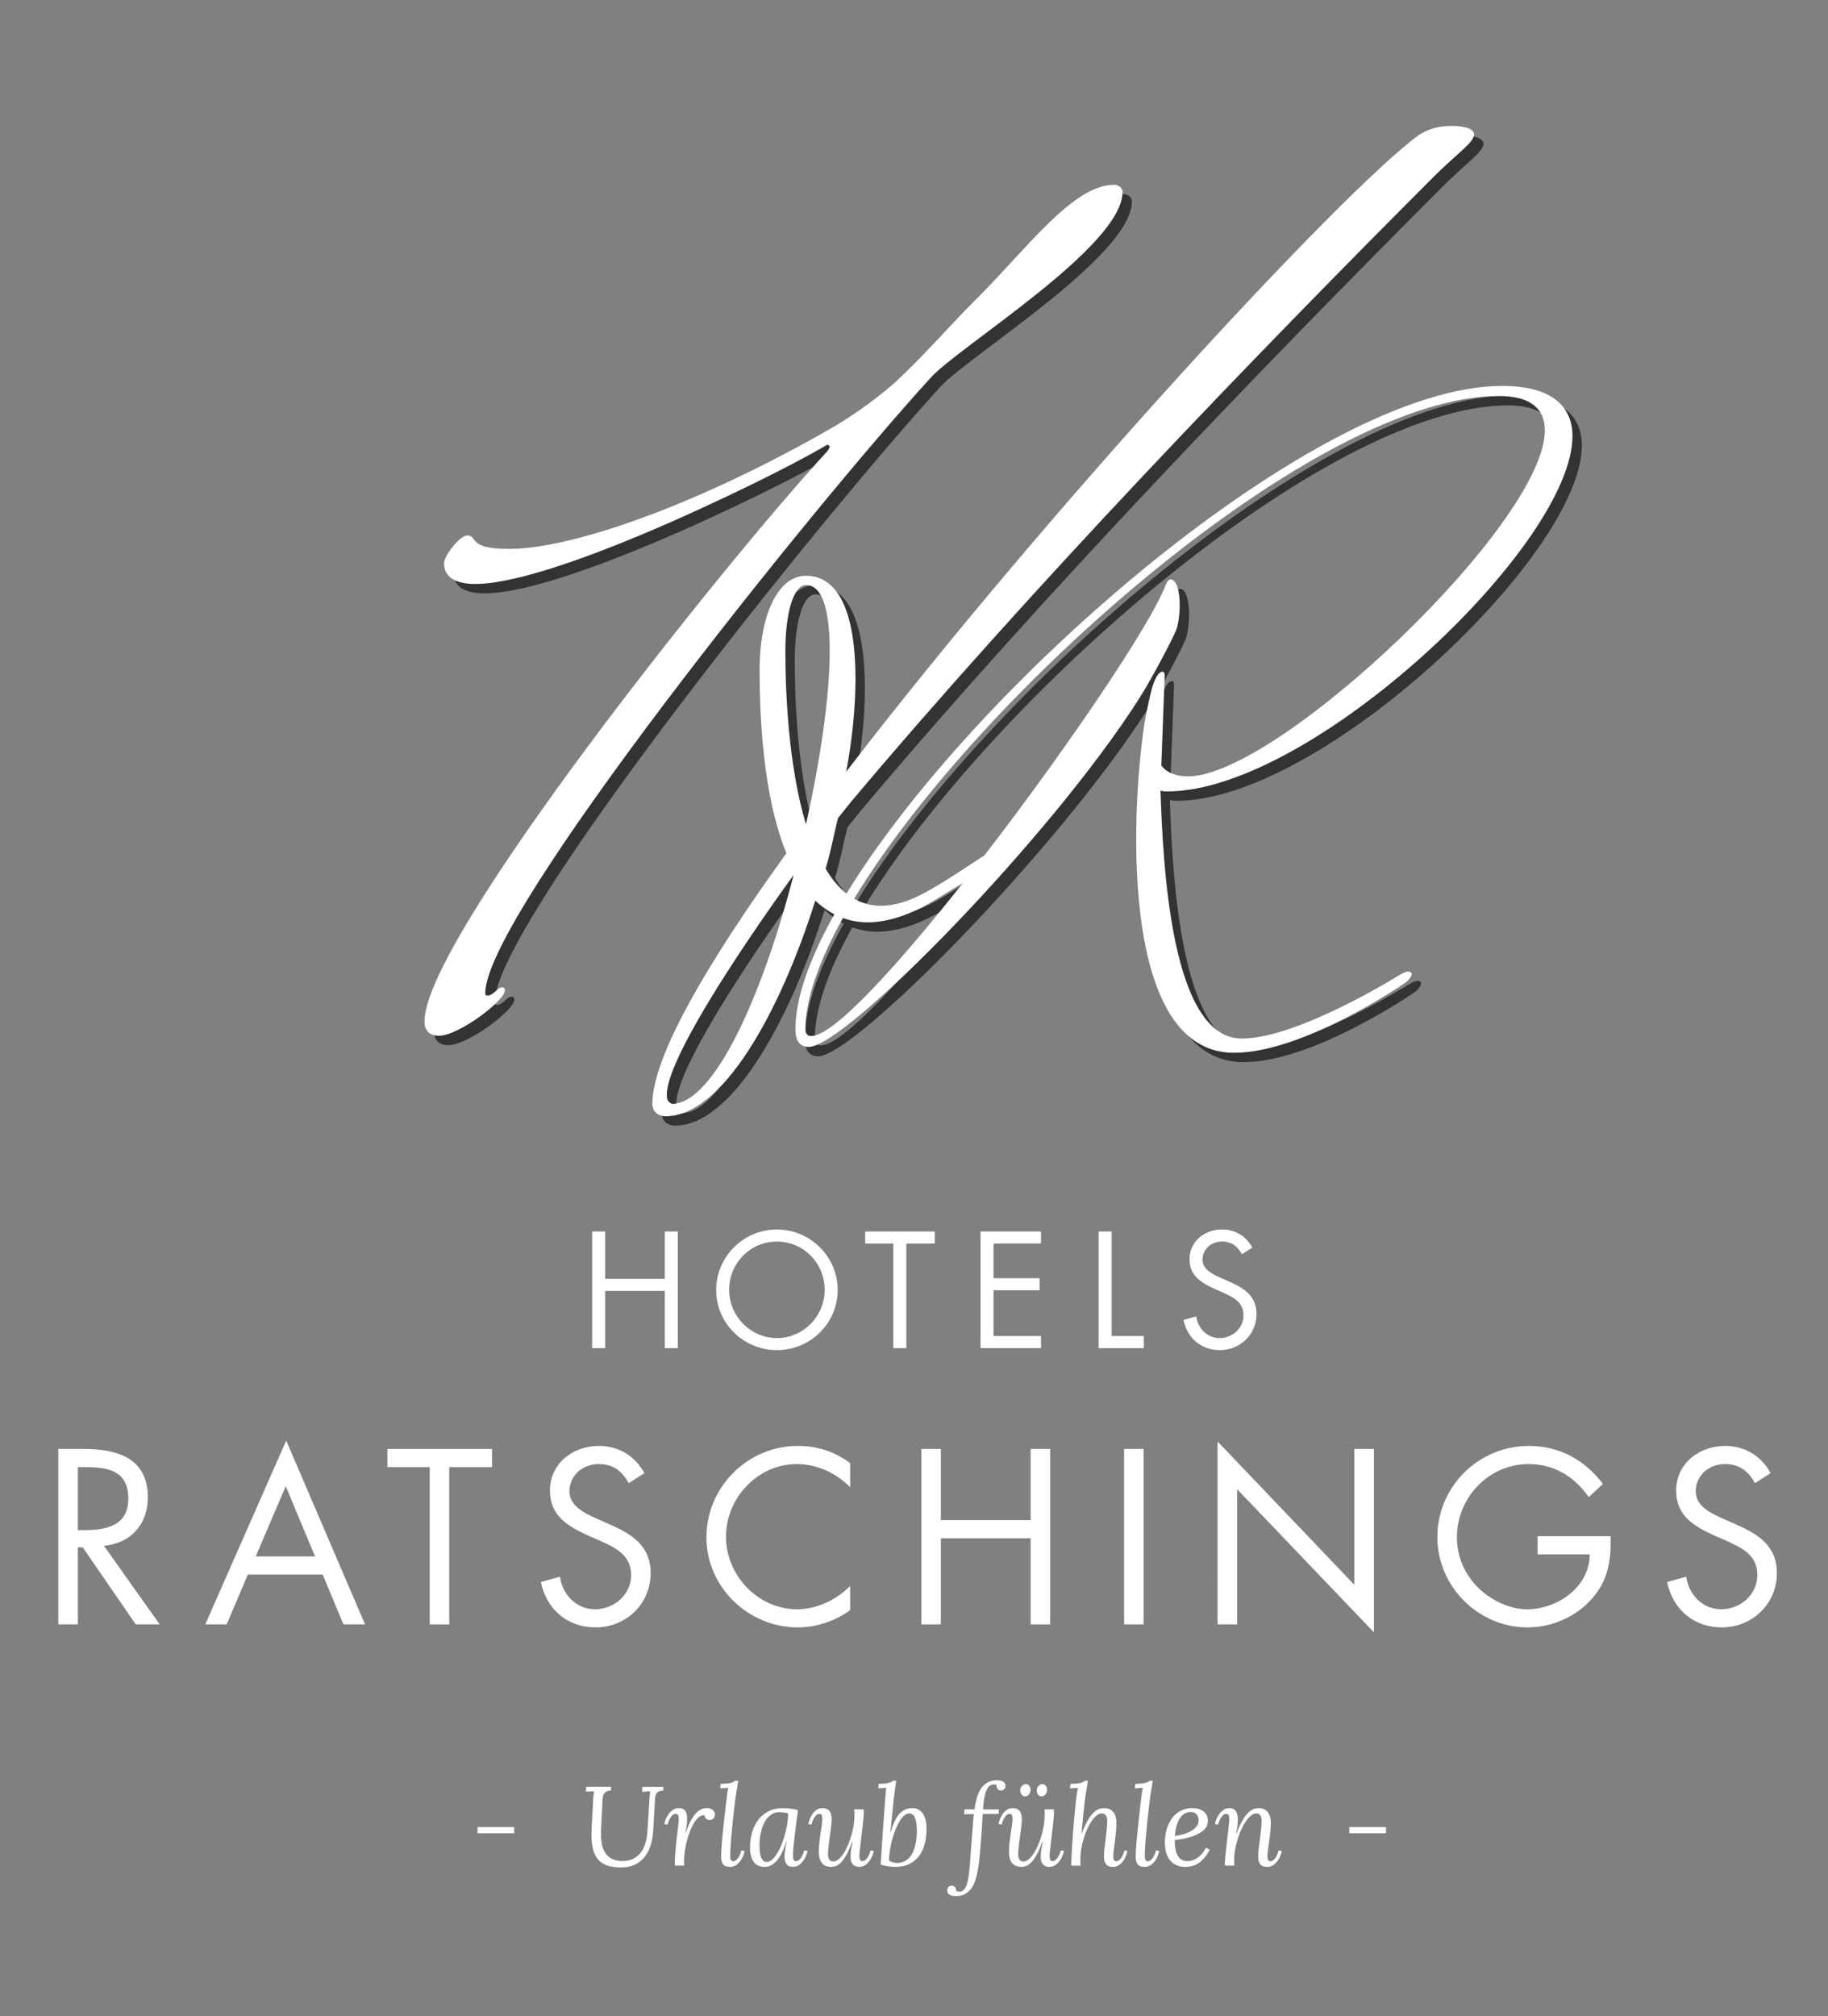 <?xml version="1.0" encoding="utf-8"?>
<!-- Generator: Adobe Illustrator 15.0.0, SVG Export Plug-In . SVG Version: 6.00 Build 0)  -->
<!DOCTYPE svg PUBLIC "-//W3C//DTD SVG 1.1//EN" "http://www.w3.org/Graphics/SVG/1.1/DTD/svg11.dtd">
<svg version="1.1" id="Ebene_1" xmlns="http://www.w3.org/2000/svg" xmlns:xlink="http://www.w3.org/1999/xlink" x="0px" y="0px"
	 width="195px" height="215px" viewBox="0 0 195 215" enable-background="new 0 0 195 215" xml:space="preserve">
<rect x="0" y="0" width="195" height="215" fill="#808080" stroke="none"/>
<g>
	<path d="M70.919,136.361v-5.046h1.385v12.437h-1.385v-6.104h-6.366v6.104h-1.385v-12.437h1.385v5.046H70.919z" fill="#ffffff"/>
	<path d="M89.358,137.551c0,3.578-2.936,6.414-6.481,6.414c-3.547,0-6.482-2.836-6.482-6.414c0-3.562,2.935-6.45,6.482-6.45
		C86.422,131.101,89.358,133.988,89.358,137.551z M77.78,137.534c0,2.803,2.277,5.146,5.097,5.146s5.096-2.343,5.096-5.146
		c0-2.821-2.243-5.146-5.096-5.146C80.023,132.388,77.78,134.713,77.78,137.534z" fill="#ffffff"/>
	<path d="M96.681,143.752h-1.386v-11.149h-3.001v-1.287h7.421v1.287h-3.034V143.752z" fill="#ffffff"/>
	<path d="M104.597,131.315h6.449v1.287h-5.063v3.693h4.914v1.288h-4.914v4.881h5.063v1.287h-6.449V131.315z" fill="#ffffff"/>
	<path d="M118.583,142.465h3.43v1.287h-4.816v-12.437h1.387V142.465z" fill="#ffffff"/>
	<path d="M132.485,133.74c-0.494-0.857-1.088-1.353-2.144-1.353c-1.104,0-2.062,0.793-2.062,1.931c0,1.07,1.105,1.565,1.947,1.945
		l0.824,0.362c1.616,0.71,2.985,1.518,2.985,3.498c0,2.176-1.748,3.841-3.909,3.841c-1.995,0-3.479-1.285-3.875-3.216l1.353-0.38
		c0.181,1.271,1.153,2.311,2.49,2.311c1.335,0,2.556-1.022,2.556-2.426c0-1.45-1.138-1.945-2.293-2.473l-0.759-0.33
		c-1.45-0.66-2.703-1.402-2.703-3.183c0-1.931,1.632-3.168,3.479-3.168c1.385,0,2.557,0.71,3.215,1.931L132.485,133.74z" fill="#ffffff"/>
</g>
<g>
	<path fill="#ffffff" d="M69.678,195.2c-0.031,0.523-0.115,1.021-0.252,1.494c-0.137,0.472-0.34,0.889-0.611,1.249
		c-0.271,0.362-0.618,0.65-1.039,0.861c-0.422,0.213-0.931,0.32-1.528,0.32c-0.585,0-1.079-0.068-1.481-0.207
		c-0.402-0.14-0.727-0.354-0.975-0.645c-0.248-0.292-0.427-0.66-0.536-1.105c-0.109-0.444-0.164-0.977-0.164-1.592
		c0-0.31,0.061-1.507,0.182-3.592c0.003-0.105,0.008-0.199,0.014-0.284c0.006-0.084,0.013-0.165,0.021-0.239
		c0.008-0.077,0.017-0.152,0.026-0.225c0.01-0.071,0.021-0.146,0.032-0.225l-0.86,0.034l0.023-0.509h2.664l-0.023,0.392
		c-0.204,0-0.363,0.035-0.48,0.104c-0.117,0.067-0.205,0.152-0.264,0.248c-0.059,0.098-0.097,0.201-0.114,0.311
		s-0.028,0.205-0.032,0.288c-0.117,2.218-0.176,3.423-0.176,3.614c0,0.39,0.032,0.764,0.094,1.119
		c0.062,0.354,0.179,0.669,0.351,0.939c0.171,0.272,0.408,0.487,0.708,0.648c0.3,0.159,0.69,0.24,1.17,0.24
		c0.425,0,0.797-0.079,1.115-0.234c0.319-0.157,0.585-0.374,0.8-0.654c0.214-0.278,0.38-0.613,0.498-1.003
		c0.117-0.392,0.191-0.821,0.222-1.289l0.216-3.381c0.008-0.165,0.019-0.318,0.032-0.467c0.014-0.146,0.03-0.279,0.05-0.4
		l-0.86,0.052l0.023-0.526h2.242l-0.012,0.392c-0.229,0.008-0.404,0.05-0.523,0.123c-0.119,0.075-0.206,0.179-0.261,0.309
		c-0.055,0.131-0.087,0.284-0.096,0.463c-0.01,0.177-0.021,0.372-0.032,0.583L69.678,195.2z"/>
	<path fill="#ffffff" d="M75.157,193.575c-0.023-0.008-0.046-0.012-0.068-0.012c-0.021,0-0.042,0-0.061,0
		c-0.18,0-0.354,0.076-0.524,0.231c-0.17,0.154-0.332,0.359-0.486,0.614c-0.154,0.255-0.295,0.551-0.424,0.885
		c-0.129,0.334-0.24,0.679-0.331,1.04c-0.092,0.358-0.164,0.718-0.216,1.078c-0.053,0.362-0.079,0.696-0.079,1.005
		c0,0.058,0,0.109,0,0.152c0,0.042,0.001,0.082,0.003,0.12c0.001,0.037,0.004,0.073,0.009,0.109
		c0.004,0.039,0.008,0.083,0.012,0.133h-0.996c-0.007-0.086-0.011-0.144-0.011-0.175c0-0.105,0.001-0.223,0.003-0.349
		c0.002-0.127,0.008-0.286,0.02-0.477c0.012-0.191,0.03-0.428,0.056-0.71c0.025-0.283,0.062-0.635,0.108-1.057
		c0.035-0.311,0.064-0.574,0.088-0.789s0.044-0.393,0.061-0.537c0.018-0.146,0.032-0.261,0.044-0.349
		c0.011-0.089,0.021-0.161,0.026-0.221c0.006-0.062,0.01-0.115,0.011-0.161c0.002-0.048,0.003-0.102,0.003-0.165
		c0-0.069-0.004-0.137-0.012-0.198c-0.008-0.062-0.023-0.118-0.047-0.17c-0.023-0.05-0.056-0.091-0.099-0.119
		c-0.043-0.029-0.1-0.044-0.17-0.044c-0.066,0-0.138,0.021-0.214,0.061c-0.076,0.041-0.154,0.105-0.234,0.198
		c-0.08,0.092-0.157,0.211-0.231,0.358c-0.074,0.147-0.14,0.326-0.199,0.535l-0.334-0.07c0.027-0.141,0.08-0.308,0.155-0.499
		c0.077-0.194,0.179-0.38,0.307-0.557c0.129-0.179,0.284-0.328,0.466-0.451c0.182-0.122,0.391-0.184,0.629-0.184
		c0.164,0,0.302,0.026,0.416,0.08c0.113,0.056,0.204,0.133,0.272,0.234s0.117,0.225,0.146,0.37c0.029,0.145,0.044,0.304,0.044,0.479
		c0,0.208-0.016,0.432-0.047,0.676c-0.031,0.243-0.074,0.503-0.128,0.777h0.035c0.175-0.521,0.354-0.948,0.539-1.286
		c0.183-0.338,0.369-0.606,0.559-0.802c0.189-0.197,0.381-0.336,0.577-0.412c0.195-0.079,0.39-0.117,0.585-0.117
		c0.121,0,0.232,0.015,0.334,0.05c0.101,0.032,0.19,0.078,0.266,0.14c0.076,0.06,0.136,0.135,0.179,0.219
		c0.042,0.087,0.064,0.183,0.064,0.288c0,0.069-0.013,0.14-0.038,0.211c-0.025,0.069-0.062,0.131-0.108,0.185
		c-0.047,0.052-0.104,0.096-0.173,0.128c-0.068,0.033-0.146,0.05-0.231,0.05c-0.148,0-0.273-0.042-0.375-0.126
		C75.237,193.862,75.176,193.74,75.157,193.575z"/>
	<path fill="#ffffff" d="M77.575,191.28c0.016-0.105,0.029-0.19,0.041-0.253c0.012-0.065,0.021-0.119,0.029-0.165
		c0.008-0.045,0.015-0.083,0.021-0.113c0.005-0.033,0.012-0.069,0.02-0.111l-0.855,0.046l0.053-0.474
		c0.262,0,0.479-0.01,0.653-0.027c0.174-0.018,0.317-0.042,0.43-0.071c0.113-0.03,0.203-0.064,0.27-0.105
		c0.065-0.038,0.123-0.08,0.169-0.124h0.346c-0.024,0.147-0.051,0.312-0.082,0.494c-0.032,0.183-0.062,0.365-0.091,0.547
		c-0.029,0.185-0.058,0.363-0.085,0.536c-0.027,0.174-0.049,0.328-0.064,0.46c-0.035,0.28-0.073,0.597-0.114,0.946
		c-0.041,0.349-0.081,0.71-0.12,1.086c-0.039,0.374-0.077,0.75-0.114,1.13c-0.037,0.378-0.069,0.738-0.096,1.084
		c-0.027,0.346-0.05,0.664-0.068,0.951c-0.018,0.29-0.026,0.53-0.026,0.722c0,0.077,0.003,0.153,0.009,0.23
		c0.006,0.076,0.02,0.144,0.041,0.201c0.022,0.06,0.055,0.107,0.1,0.144c0.045,0.037,0.106,0.056,0.185,0.056
		c0.062,0,0.133-0.021,0.21-0.061c0.078-0.041,0.156-0.107,0.232-0.2c0.076-0.09,0.151-0.211,0.225-0.358
		c0.075-0.149,0.141-0.33,0.199-0.545l0.345,0.076c-0.027,0.141-0.079,0.308-0.155,0.499c-0.076,0.194-0.177,0.378-0.305,0.555
		c-0.126,0.175-0.282,0.324-0.465,0.447s-0.394,0.184-0.632,0.184c-0.347,0-0.594-0.088-0.741-0.267
		c-0.146-0.176-0.22-0.444-0.22-0.804c0-0.188,0.01-0.436,0.03-0.744c0.019-0.307,0.045-0.654,0.079-1.038s0.072-0.792,0.117-1.224
		c0.045-0.431,0.091-0.864,0.141-1.3c0.049-0.436,0.097-0.859,0.146-1.273C77.48,192.004,77.528,191.623,77.575,191.28z"/>
	<path fill="#ffffff" d="M85.121,193.007c-0.066,0.491-0.131,0.984-0.193,1.478s-0.119,0.955-0.17,1.385
		c-0.051,0.432-0.091,0.815-0.123,1.155s-0.047,0.599-0.047,0.777c0,0.078,0.002,0.157,0.005,0.233
		c0.004,0.079,0.018,0.15,0.042,0.212c0.023,0.062,0.058,0.112,0.103,0.153c0.045,0.038,0.108,0.058,0.19,0.058
		c0.066,0,0.138-0.021,0.213-0.062c0.076-0.04,0.154-0.105,0.232-0.198c0.078-0.092,0.154-0.211,0.228-0.358s0.14-0.326,0.199-0.535
		l0.339,0.071c-0.027,0.14-0.079,0.307-0.155,0.498c-0.076,0.194-0.178,0.38-0.307,0.557c-0.129,0.179-0.285,0.328-0.468,0.451
		s-0.395,0.184-0.632,0.184c-0.16,0-0.297-0.024-0.41-0.078c-0.114-0.052-0.205-0.125-0.275-0.219s-0.121-0.207-0.152-0.34
		c-0.032-0.132-0.047-0.282-0.047-0.445c0-0.226,0.021-0.474,0.061-0.744c0.041-0.269,0.093-0.557,0.156-0.859h-0.036
		c-0.125,0.394-0.254,0.732-0.389,1.019c-0.135,0.284-0.271,0.525-0.407,0.726c-0.137,0.199-0.274,0.36-0.413,0.483
		c-0.138,0.123-0.273,0.219-0.404,0.286c-0.131,0.068-0.257,0.115-0.38,0.138c-0.123,0.023-0.239,0.034-0.349,0.034
		c-0.214,0-0.415-0.038-0.6-0.112c-0.185-0.077-0.346-0.198-0.482-0.363c-0.137-0.167-0.244-0.382-0.322-0.648
		c-0.079-0.265-0.118-0.587-0.118-0.965c0-0.562,0.074-1.096,0.22-1.599c0.146-0.502,0.365-0.945,0.656-1.327
		c0.291-0.384,0.655-0.688,1.092-0.911c0.437-0.225,0.948-0.336,1.533-0.336c0.246,0,0.511,0.017,0.793,0.052
		C84.587,192.89,84.859,192.941,85.121,193.007z M84.073,193.383c-0.121-0.052-0.26-0.088-0.416-0.111
		c-0.156-0.024-0.328-0.036-0.515-0.036c-0.363,0-0.678,0.102-0.945,0.305c-0.268,0.203-0.488,0.473-0.662,0.806
		c-0.174,0.332-0.304,0.712-0.39,1.136c-0.085,0.423-0.128,0.856-0.128,1.296c0,0.253,0.013,0.489,0.038,0.706
		s0.069,0.402,0.131,0.558c0.063,0.157,0.143,0.278,0.24,0.367c0.098,0.088,0.22,0.132,0.369,0.132c0.184,0,0.367-0.078,0.55-0.234
		c0.183-0.157,0.358-0.366,0.524-0.627s0.322-0.566,0.469-0.913c0.146-0.348,0.273-0.712,0.38-1.094
		c0.107-0.384,0.192-0.771,0.254-1.165C84.036,194.112,84.069,193.738,84.073,193.383z"/>
	<path fill="#ffffff" d="M91.15,193.575c0-0.121-0.002-0.232-0.006-0.334c-0.004-0.1-0.009-0.202-0.017-0.304h1.007
		c0.007,0.085,0.011,0.145,0.011,0.175c0,0.115-0.003,0.234-0.008,0.358c-0.006,0.125-0.018,0.282-0.035,0.473
		c-0.018,0.188-0.042,0.424-0.073,0.702c-0.031,0.28-0.072,0.631-0.123,1.052c-0.035,0.312-0.065,0.577-0.091,0.792
		c-0.025,0.215-0.046,0.396-0.062,0.541c-0.016,0.147-0.029,0.265-0.041,0.354c-0.011,0.091-0.02,0.165-0.023,0.227
		c-0.004,0.06-0.007,0.113-0.009,0.161c-0.001,0.046-0.002,0.1-0.002,0.157c0,0.145,0.022,0.269,0.067,0.373
		c0.045,0.104,0.129,0.155,0.255,0.155c0.062,0,0.133-0.02,0.21-0.06c0.078-0.039,0.157-0.104,0.237-0.196
		c0.08-0.092,0.157-0.213,0.231-0.36c0.074-0.146,0.141-0.326,0.199-0.537l0.333,0.071c-0.027,0.14-0.079,0.307-0.155,0.498
		c-0.076,0.194-0.178,0.38-0.305,0.557c-0.126,0.179-0.281,0.328-0.462,0.451s-0.393,0.184-0.635,0.184
		c-0.164,0-0.303-0.024-0.418-0.078c-0.115-0.052-0.21-0.125-0.287-0.219c-0.076-0.094-0.131-0.207-0.167-0.34
		c-0.035-0.132-0.053-0.282-0.053-0.445c0-0.226,0.021-0.474,0.064-0.744c0.043-0.269,0.094-0.557,0.152-0.859H90.91
		c-0.203,0.547-0.398,0.992-0.586,1.341c-0.187,0.348-0.372,0.62-0.556,0.819c-0.184,0.198-0.367,0.336-0.55,0.413
		c-0.184,0.074-0.373,0.112-0.568,0.112c-0.242,0-0.446-0.042-0.611-0.124c-0.166-0.085-0.301-0.198-0.404-0.344
		c-0.104-0.144-0.179-0.309-0.226-0.499c-0.047-0.189-0.07-0.388-0.07-0.595c0-0.33,0.02-0.669,0.059-1.013
		c0.039-0.346,0.083-0.676,0.132-0.992c0.049-0.314,0.093-0.606,0.132-0.871c0.039-0.265,0.058-0.483,0.058-0.656
		c0-0.072-0.003-0.144-0.008-0.213c-0.006-0.067-0.021-0.126-0.044-0.179c-0.023-0.05-0.057-0.09-0.1-0.122
		c-0.043-0.031-0.099-0.046-0.17-0.046c-0.066,0-0.137,0.021-0.21,0.061c-0.074,0.041-0.148,0.105-0.223,0.198
		c-0.074,0.092-0.146,0.211-0.216,0.358s-0.135,0.326-0.193,0.535l-0.333-0.07c0.027-0.141,0.077-0.308,0.149-0.499
		c0.072-0.194,0.17-0.38,0.293-0.557c0.123-0.179,0.273-0.328,0.451-0.451c0.177-0.122,0.387-0.184,0.629-0.184
		c0.321,0,0.562,0.098,0.727,0.297c0.164,0.2,0.246,0.487,0.246,0.867c0,0.152-0.01,0.328-0.029,0.526
		c-0.02,0.199-0.044,0.412-0.073,0.637c-0.029,0.223-0.061,0.453-0.093,0.688c-0.034,0.238-0.065,0.471-0.094,0.7
		c-0.029,0.23-0.054,0.451-0.073,0.658c-0.02,0.209-0.03,0.397-0.03,0.566c0,0.069,0.007,0.147,0.021,0.234
		c0.014,0.086,0.042,0.166,0.082,0.245c0.042,0.079,0.099,0.144,0.173,0.195c0.074,0.054,0.17,0.079,0.287,0.079
		c0.184,0,0.367-0.075,0.55-0.225c0.184-0.149,0.359-0.352,0.527-0.603c0.168-0.253,0.324-0.545,0.468-0.877
		c0.145-0.33,0.271-0.679,0.378-1.044c0.107-0.364,0.191-0.734,0.251-1.108C91.12,194.266,91.15,193.91,91.15,193.575z"/>
	<path fill="#ffffff" d="M95.335,191.907c-0.054,0.533-0.111,1.082-0.169,1.645c-0.059,0.562-0.12,1.165-0.182,1.81h0.035
		c0.106-0.386,0.22-0.718,0.343-0.996c0.123-0.276,0.25-0.511,0.381-0.698c0.13-0.19,0.265-0.342,0.404-0.455
		s0.276-0.199,0.413-0.261c0.137-0.06,0.271-0.1,0.404-0.119c0.133-0.019,0.257-0.028,0.375-0.028c0.273,0,0.505,0.06,0.697,0.18
		c0.191,0.121,0.346,0.284,0.466,0.486c0.118,0.203,0.205,0.438,0.257,0.706c0.053,0.267,0.079,0.544,0.079,0.834
		c0,0.551-0.061,1.07-0.185,1.563c-0.122,0.491-0.317,0.921-0.585,1.29c-0.268,0.368-0.611,0.661-1.033,0.878
		c-0.421,0.217-0.929,0.324-1.522,0.324c-0.097,0-0.211-0.003-0.342-0.011c-0.131-0.008-0.267-0.023-0.407-0.045
		c-0.141-0.021-0.282-0.048-0.424-0.078c-0.143-0.031-0.274-0.069-0.395-0.117c0.187-2.978,0.363-5.493,0.527-7.546
		c0.007-0.102,0.014-0.181,0.021-0.24c0.006-0.057,0.011-0.107,0.014-0.146c0.004-0.038,0.009-0.076,0.015-0.111
		c0.006-0.034,0.012-0.08,0.021-0.134l-0.86,0.046l0.046-0.474c0.261,0,0.479-0.01,0.653-0.027s0.318-0.042,0.433-0.071
		c0.115-0.03,0.205-0.064,0.269-0.105c0.065-0.04,0.121-0.08,0.167-0.124h0.352c-0.027,0.167-0.054,0.343-0.079,0.523
		c-0.025,0.183-0.049,0.36-0.07,0.539s-0.042,0.35-0.062,0.515C95.369,191.625,95.351,191.775,95.335,191.907z M94.832,198.369
		c0.098,0.098,0.229,0.169,0.395,0.211c0.166,0.045,0.329,0.065,0.489,0.065c0.281-0.004,0.527-0.058,0.741-0.161
		c0.212-0.104,0.396-0.241,0.553-0.412c0.156-0.173,0.285-0.372,0.386-0.597c0.102-0.227,0.183-0.467,0.243-0.718
		c0.061-0.253,0.104-0.509,0.129-0.768c0.025-0.259,0.038-0.51,0.038-0.752c0-0.597-0.064-1.06-0.193-1.386
		c-0.128-0.326-0.338-0.487-0.626-0.487c-0.191,0.008-0.375,0.091-0.553,0.248c-0.178,0.159-0.345,0.368-0.5,0.627
		c-0.156,0.26-0.299,0.559-0.43,0.896c-0.131,0.338-0.245,0.688-0.343,1.059c-0.098,0.369-0.174,0.741-0.231,1.115
		S94.84,198.037,94.832,198.369z"/>
	<path fill="#ffffff" d="M101.997,201.614c0.087,0.061,0.204,0.092,0.357,0.092c0.187,0,0.343-0.067,0.468-0.201
		c0.126-0.135,0.229-0.326,0.311-0.574c0.082-0.247,0.147-0.545,0.196-0.892c0.049-0.346,0.091-0.731,0.126-1.155
		c0.035-0.422,0.068-0.877,0.1-1.366c0.031-0.487,0.069-0.996,0.116-1.525c0.04-0.426,0.073-0.854,0.101-1.285
		c0.026-0.43,0.063-0.853,0.111-1.267l-1.048,0.012l0.059-0.515h1.053c0.062-0.441,0.148-0.852,0.255-1.229
		c0.107-0.378,0.255-0.708,0.442-0.986c0.187-0.28,0.422-0.499,0.705-0.658c0.282-0.161,0.629-0.239,1.039-0.239
		c0.277,0,0.49,0.054,0.642,0.163c0.149,0.109,0.225,0.261,0.225,0.456c0,0.046-0.007,0.098-0.022,0.155
		c-0.017,0.056-0.043,0.109-0.083,0.157c-0.039,0.051-0.089,0.091-0.148,0.121c-0.062,0.031-0.136,0.046-0.227,0.046
		c-0.147,0-0.264-0.05-0.348-0.151s-0.126-0.234-0.126-0.398v-0.047c-0.02-0.015-0.054-0.028-0.103-0.038s-0.1-0.014-0.154-0.014
		c-0.211,0-0.386,0.065-0.524,0.196c-0.139,0.13-0.252,0.312-0.339,0.547c-0.089,0.233-0.156,0.514-0.206,0.842
		c-0.049,0.328-0.086,0.688-0.113,1.078h1.696l-0.034,0.469l-1.698,0.022c-0.026,0.415-0.052,0.847-0.072,1.297
		c-0.021,0.451-0.054,0.91-0.097,1.378c-0.043,0.485-0.083,0.971-0.12,1.458c-0.038,0.489-0.088,0.956-0.152,1.404
		c-0.064,0.449-0.15,0.871-0.258,1.263s-0.252,0.733-0.437,1.022c-0.184,0.288-0.413,0.515-0.69,0.682
		c-0.277,0.165-0.616,0.249-1.018,0.249c-0.625,0-0.938-0.207-0.938-0.621c0-0.047,0.009-0.099,0.026-0.156
		c0.018-0.056,0.045-0.109,0.082-0.161c0.037-0.05,0.087-0.092,0.149-0.124c0.062-0.035,0.139-0.05,0.229-0.05
		c0.147,0,0.263,0.05,0.346,0.149C101.956,201.32,101.997,201.451,101.997,201.614z"/>
	<path fill="#ffffff" d="M111.439,193.575c0-0.121-0.002-0.232-0.006-0.334c-0.003-0.1-0.009-0.202-0.017-0.304h1.006
		c0.008,0.085,0.012,0.145,0.012,0.175c0,0.115-0.003,0.234-0.009,0.358c-0.006,0.125-0.017,0.282-0.034,0.473
		c-0.019,0.188-0.042,0.424-0.073,0.702c-0.031,0.28-0.072,0.631-0.124,1.052c-0.034,0.312-0.064,0.577-0.09,0.792
		s-0.046,0.396-0.062,0.541c-0.016,0.147-0.029,0.265-0.041,0.354c-0.012,0.091-0.02,0.165-0.023,0.227
		c-0.004,0.06-0.006,0.113-0.008,0.161c-0.003,0.046-0.003,0.1-0.003,0.157c0,0.145,0.021,0.269,0.066,0.373
		c0.045,0.104,0.13,0.155,0.255,0.155c0.062,0,0.132-0.02,0.211-0.06c0.077-0.039,0.156-0.104,0.236-0.196
		c0.08-0.092,0.158-0.213,0.231-0.36c0.074-0.146,0.142-0.326,0.199-0.537l0.333,0.071c-0.026,0.14-0.078,0.307-0.155,0.498
		c-0.075,0.194-0.177,0.38-0.304,0.557c-0.127,0.179-0.281,0.328-0.463,0.451c-0.181,0.123-0.393,0.184-0.635,0.184
		c-0.164,0-0.303-0.024-0.419-0.078c-0.114-0.052-0.21-0.125-0.287-0.219c-0.076-0.094-0.131-0.207-0.166-0.34
		c-0.035-0.132-0.053-0.282-0.053-0.445c0-0.226,0.021-0.474,0.064-0.744c0.043-0.269,0.093-0.557,0.151-0.859H111.2
		c-0.203,0.547-0.398,0.992-0.585,1.341c-0.188,0.348-0.374,0.62-0.557,0.819c-0.184,0.198-0.366,0.336-0.551,0.413
		c-0.184,0.074-0.372,0.112-0.568,0.112c-0.241,0-0.444-0.042-0.61-0.124c-0.166-0.085-0.302-0.198-0.404-0.344
		c-0.104-0.144-0.18-0.309-0.226-0.499c-0.047-0.189-0.069-0.388-0.069-0.595c0-0.33,0.019-0.669,0.058-1.013
		c0.039-0.346,0.083-0.676,0.132-0.992c0.049-0.314,0.093-0.606,0.132-0.871s0.059-0.483,0.059-0.656
		c0-0.072-0.003-0.144-0.009-0.213c-0.006-0.067-0.021-0.126-0.044-0.179c-0.023-0.05-0.057-0.09-0.1-0.122
		c-0.043-0.031-0.1-0.046-0.17-0.046c-0.065,0-0.137,0.021-0.211,0.061c-0.073,0.041-0.148,0.105-0.223,0.198
		c-0.074,0.092-0.146,0.211-0.217,0.358c-0.069,0.147-0.134,0.326-0.192,0.535l-0.334-0.07c0.027-0.141,0.077-0.308,0.149-0.499
		c0.072-0.194,0.17-0.38,0.293-0.557c0.123-0.179,0.272-0.328,0.451-0.451c0.177-0.122,0.387-0.184,0.628-0.184
		c0.32,0,0.562,0.098,0.728,0.297c0.163,0.2,0.245,0.487,0.245,0.867c0,0.152-0.011,0.328-0.029,0.526
		c-0.02,0.199-0.044,0.412-0.073,0.637c-0.029,0.223-0.061,0.453-0.094,0.688c-0.033,0.238-0.064,0.471-0.093,0.7
		c-0.03,0.23-0.055,0.451-0.074,0.658c-0.02,0.209-0.029,0.397-0.029,0.566c0,0.069,0.007,0.147,0.021,0.234
		c0.014,0.086,0.041,0.166,0.083,0.245c0.04,0.079,0.098,0.144,0.171,0.195c0.075,0.054,0.171,0.079,0.287,0.079
		c0.185,0,0.367-0.075,0.551-0.225c0.185-0.149,0.358-0.352,0.527-0.603c0.167-0.253,0.323-0.545,0.469-0.877
		c0.144-0.33,0.27-0.679,0.377-1.044c0.107-0.364,0.19-0.734,0.252-1.108C111.41,194.266,111.439,193.91,111.439,193.575z
		 M109.93,190.895c-0.004,0.094-0.021,0.181-0.056,0.261c-0.033,0.079-0.076,0.149-0.129,0.207c-0.052,0.06-0.112,0.104-0.182,0.139
		c-0.068,0.032-0.138,0.05-0.207,0.05c-0.079,0-0.15-0.018-0.214-0.05c-0.064-0.035-0.12-0.079-0.167-0.139
		c-0.047-0.058-0.084-0.128-0.108-0.207c-0.025-0.08-0.038-0.167-0.038-0.261c0.004-0.09,0.023-0.175,0.058-0.255
		c0.036-0.079,0.081-0.15,0.136-0.208c0.055-0.059,0.117-0.105,0.187-0.14c0.07-0.036,0.144-0.054,0.217-0.054
		c0.078,0,0.15,0.018,0.214,0.054c0.064,0.034,0.117,0.081,0.161,0.14c0.043,0.058,0.076,0.129,0.1,0.208
		C109.924,190.72,109.934,190.805,109.93,190.895z M111.692,190.895c-0.004,0.094-0.023,0.181-0.056,0.261
		c-0.034,0.079-0.077,0.149-0.13,0.207c-0.053,0.06-0.113,0.104-0.182,0.139c-0.067,0.032-0.137,0.05-0.207,0.05
		c-0.078,0-0.149-0.018-0.214-0.05c-0.064-0.035-0.12-0.079-0.167-0.139c-0.047-0.058-0.083-0.128-0.108-0.207
		c-0.025-0.08-0.038-0.167-0.038-0.261c0.004-0.09,0.024-0.175,0.059-0.255c0.035-0.079,0.08-0.15,0.135-0.208
		c0.055-0.059,0.117-0.105,0.188-0.14c0.07-0.036,0.143-0.054,0.217-0.054c0.078,0,0.148,0.018,0.214,0.054
		c0.064,0.034,0.117,0.081,0.16,0.14c0.043,0.058,0.077,0.129,0.1,0.208C111.687,190.72,111.696,190.805,111.692,190.895z"/>
	<path fill="#ffffff" d="M116.059,189.882c-0.022,0.147-0.051,0.312-0.081,0.494c-0.032,0.183-0.062,0.365-0.092,0.547
		c-0.029,0.185-0.057,0.363-0.084,0.536c-0.027,0.174-0.049,0.328-0.065,0.46c-0.019,0.137-0.039,0.3-0.062,0.489
		c-0.021,0.188-0.044,0.392-0.066,0.608c-0.023,0.217-0.048,0.441-0.07,0.673c-0.023,0.232-0.045,0.457-0.064,0.676
		s-0.038,0.424-0.056,0.616c-0.019,0.189-0.032,0.356-0.044,0.497h0.041c0.202-0.547,0.404-0.994,0.603-1.342
		c0.199-0.347,0.396-0.619,0.592-0.815c0.195-0.197,0.389-0.334,0.582-0.406c0.193-0.075,0.387-0.111,0.583-0.111
		c0.237,0,0.44,0.042,0.608,0.124c0.167,0.085,0.305,0.198,0.41,0.34c0.105,0.145,0.182,0.31,0.229,0.499
		c0.046,0.188,0.069,0.386,0.069,0.593c0,0.332-0.018,0.672-0.053,1.019c-0.034,0.348-0.072,0.682-0.113,0.998
		c-0.042,0.318-0.079,0.61-0.114,0.875c-0.036,0.267-0.053,0.485-0.053,0.656c0,0.074,0.003,0.146,0.008,0.215
		c0.006,0.067,0.021,0.126,0.045,0.179c0.022,0.05,0.057,0.09,0.1,0.122c0.043,0.031,0.1,0.046,0.17,0.046
		c0.062,0,0.132-0.021,0.211-0.061c0.077-0.041,0.156-0.107,0.236-0.2c0.08-0.09,0.157-0.211,0.231-0.358
		c0.074-0.149,0.141-0.33,0.198-0.545l0.299,0.076c-0.027,0.141-0.077,0.308-0.148,0.499c-0.073,0.194-0.17,0.378-0.293,0.555
		c-0.124,0.175-0.274,0.324-0.454,0.447c-0.179,0.123-0.388,0.184-0.626,0.184c-0.188,0-0.344-0.024-0.469-0.074
		c-0.125-0.052-0.224-0.127-0.299-0.227c-0.073-0.1-0.127-0.221-0.157-0.362c-0.031-0.143-0.047-0.308-0.047-0.495
		c0-0.223,0.018-0.487,0.053-0.793c0.034-0.307,0.075-0.631,0.12-0.975c0.044-0.343,0.084-0.69,0.12-1.041
		c0.035-0.352,0.053-0.686,0.053-1.002c0-0.071-0.008-0.147-0.023-0.232c-0.017-0.082-0.045-0.161-0.088-0.235
		c-0.044-0.075-0.103-0.137-0.176-0.188c-0.074-0.05-0.17-0.075-0.287-0.075c-0.181,0-0.359,0.069-0.542,0.21
		c-0.182,0.142-0.356,0.331-0.526,0.573s-0.329,0.525-0.477,0.85c-0.149,0.324-0.277,0.668-0.387,1.032
		c-0.109,0.367-0.196,0.741-0.261,1.129c-0.064,0.385-0.097,0.763-0.097,1.136c0,0.12,0.002,0.231,0.006,0.334
		c0.004,0.1,0.01,0.201,0.018,0.303h-0.983c-0.008-0.086-0.012-0.144-0.012-0.175c0-0.102,0.005-0.261,0.015-0.476
		c0.01-0.213,0.022-0.468,0.038-0.764c0.016-0.294,0.035-0.618,0.059-0.971c0.023-0.354,0.048-0.722,0.076-1.104
		c0.026-0.384,0.058-0.77,0.091-1.158c0.032-0.392,0.067-0.77,0.103-1.135c0.035-0.364,0.07-0.708,0.104-1.03
		c0.036-0.322,0.073-0.605,0.111-0.852c0.017-0.102,0.029-0.181,0.038-0.24c0.01-0.057,0.02-0.107,0.029-0.149
		c0.011-0.04,0.019-0.078,0.023-0.113c0.006-0.034,0.013-0.078,0.021-0.128l-0.843,0.046l0.053-0.474
		c0.262,0,0.479-0.01,0.653-0.027c0.172-0.018,0.316-0.042,0.43-0.071c0.113-0.03,0.203-0.064,0.27-0.105
		c0.066-0.038,0.123-0.08,0.17-0.124H116.059z"/>
	<path fill="#ffffff" d="M121.796,191.28c0.016-0.105,0.029-0.19,0.041-0.253c0.012-0.065,0.021-0.119,0.029-0.165
		c0.008-0.045,0.015-0.083,0.021-0.113c0.006-0.033,0.013-0.069,0.021-0.111l-0.855,0.046l0.053-0.474
		c0.262,0,0.48-0.01,0.652-0.027c0.174-0.018,0.318-0.042,0.431-0.071c0.113-0.03,0.204-0.064,0.27-0.105
		c0.066-0.038,0.123-0.08,0.17-0.124h0.346c-0.024,0.147-0.051,0.312-0.083,0.494c-0.031,0.183-0.061,0.365-0.09,0.547
		c-0.029,0.185-0.058,0.363-0.085,0.536c-0.027,0.174-0.049,0.328-0.064,0.46c-0.035,0.28-0.073,0.597-0.114,0.946
		c-0.041,0.349-0.081,0.71-0.12,1.086c-0.039,0.374-0.076,0.75-0.114,1.13c-0.037,0.378-0.068,0.738-0.097,1.084
		c-0.026,0.346-0.049,0.664-0.067,0.951c-0.017,0.29-0.025,0.53-0.025,0.722c0,0.077,0.003,0.153,0.009,0.23
		c0.006,0.076,0.019,0.144,0.041,0.201c0.021,0.06,0.054,0.107,0.099,0.144c0.045,0.037,0.106,0.056,0.186,0.056
		c0.062,0,0.132-0.021,0.21-0.061c0.078-0.041,0.155-0.107,0.231-0.2c0.076-0.09,0.151-0.211,0.225-0.358
		c0.074-0.149,0.142-0.33,0.2-0.545l0.345,0.076c-0.027,0.141-0.078,0.308-0.155,0.499c-0.076,0.194-0.178,0.378-0.304,0.555
		c-0.128,0.175-0.282,0.324-0.466,0.447s-0.394,0.184-0.632,0.184c-0.349,0-0.595-0.088-0.741-0.267
		c-0.146-0.176-0.219-0.444-0.219-0.804c0-0.188,0.01-0.436,0.028-0.744c0.021-0.307,0.046-0.654,0.08-1.038
		c0.032-0.384,0.071-0.792,0.117-1.224c0.044-0.431,0.091-0.864,0.14-1.3s0.098-0.859,0.146-1.273
		C121.7,192.004,121.749,191.623,121.796,191.28z"/>
	<path fill="#ffffff" d="M128.85,194.185c0,0.223-0.053,0.423-0.158,0.599c-0.105,0.179-0.248,0.338-0.427,0.479
		c-0.18,0.14-0.388,0.263-0.624,0.368s-0.485,0.197-0.746,0.276c-0.262,0.076-0.528,0.142-0.8,0.189s-0.531,0.087-0.781,0.113
		c0.004,0.752,0.115,1.314,0.334,1.688s0.563,0.561,1.036,0.561c0.175,0,0.351-0.029,0.526-0.085s0.35-0.144,0.518-0.259
		c0.171-0.117,0.333-0.267,0.489-0.447c0.157-0.18,0.301-0.396,0.434-0.65l0.393,0.223c-0.336,0.63-0.712,1.09-1.127,1.386
		c-0.415,0.295-0.896,0.44-1.438,0.44c-0.383,0-0.712-0.061-0.989-0.186c-0.276-0.125-0.507-0.302-0.691-0.527
		c-0.183-0.227-0.318-0.499-0.406-0.817c-0.088-0.317-0.132-0.672-0.132-1.062c0-0.309,0.026-0.614,0.079-0.917
		c0.053-0.301,0.132-0.589,0.239-0.859c0.107-0.272,0.241-0.523,0.402-0.756c0.159-0.232,0.349-0.432,0.565-0.601
		c0.216-0.167,0.459-0.3,0.73-0.396c0.271-0.094,0.571-0.142,0.899-0.142c0.21,0,0.416,0.022,0.617,0.072
		c0.201,0.049,0.379,0.127,0.535,0.234s0.282,0.25,0.378,0.424C128.802,193.711,128.85,193.926,128.85,194.185z M127.006,193.212
		c-0.277,0-0.517,0.073-0.718,0.221c-0.2,0.146-0.368,0.34-0.503,0.58c-0.135,0.239-0.239,0.514-0.313,0.82
		c-0.074,0.31-0.123,0.624-0.146,0.944c0.315-0.044,0.624-0.109,0.928-0.199c0.302-0.091,0.571-0.204,0.811-0.344
		c0.237-0.138,0.43-0.299,0.576-0.485c0.146-0.185,0.22-0.394,0.22-0.624c0-0.128-0.018-0.249-0.053-0.358
		c-0.035-0.111-0.088-0.209-0.158-0.292c-0.07-0.08-0.159-0.146-0.267-0.191C127.276,193.235,127.149,193.212,127.006,193.212z"/>
	<path fill="#ffffff" d="M131.653,198.295c0,0.12,0.002,0.231,0.006,0.334c0.004,0.1,0.01,0.201,0.018,0.303h-1.007
		c-0.008-0.086-0.012-0.144-0.012-0.175c0-0.109,0.004-0.225,0.012-0.345c0.008-0.121,0.021-0.274,0.039-0.459
		c0.017-0.187,0.041-0.414,0.072-0.688c0.031-0.272,0.07-0.62,0.117-1.04c0.034-0.312,0.065-0.578,0.091-0.795
		c0.025-0.219,0.046-0.402,0.062-0.55c0.016-0.148,0.029-0.269,0.04-0.363c0.012-0.094,0.02-0.173,0.024-0.235
		c0.004-0.065,0.007-0.121,0.009-0.171c0.002-0.048,0.003-0.102,0.003-0.161c0-0.069-0.004-0.139-0.012-0.204
		c-0.009-0.066-0.024-0.124-0.047-0.172c-0.023-0.05-0.056-0.089-0.097-0.117c-0.042-0.029-0.098-0.044-0.167-0.044
		c-0.066,0-0.138,0.021-0.214,0.061c-0.076,0.041-0.153,0.105-0.234,0.198c-0.08,0.092-0.156,0.211-0.231,0.358
		c-0.073,0.147-0.14,0.326-0.198,0.535l-0.334-0.07c0.027-0.141,0.079-0.308,0.155-0.499c0.076-0.194,0.179-0.38,0.308-0.557
		c0.129-0.179,0.283-0.328,0.465-0.451c0.183-0.122,0.392-0.184,0.629-0.184c0.177,0,0.322,0.034,0.439,0.102
		c0.117,0.069,0.208,0.159,0.275,0.274c0.066,0.115,0.113,0.249,0.141,0.398c0.026,0.15,0.041,0.31,0.041,0.479
		c0,0.128-0.008,0.261-0.021,0.396c-0.013,0.137-0.028,0.269-0.046,0.399c-0.019,0.129-0.038,0.251-0.062,0.368
		s-0.043,0.223-0.059,0.314h0.035c0.203-0.545,0.403-0.995,0.604-1.349c0.198-0.353,0.396-0.631,0.594-0.836
		c0.197-0.206,0.392-0.348,0.585-0.428c0.193-0.079,0.388-0.119,0.583-0.119c0.238,0,0.44,0.042,0.608,0.124
		c0.168,0.085,0.302,0.198,0.404,0.34c0.102,0.145,0.175,0.31,0.222,0.499c0.048,0.188,0.07,0.386,0.07,0.593
		c0,0.332-0.019,0.672-0.056,1.019c-0.036,0.348-0.077,0.682-0.123,0.998c-0.044,0.318-0.085,0.61-0.122,0.875
		c-0.038,0.267-0.056,0.485-0.056,0.656c0,0.074,0.003,0.146,0.009,0.215c0.005,0.067,0.02,0.126,0.044,0.179
		c0.022,0.05,0.057,0.09,0.1,0.122c0.043,0.031,0.099,0.046,0.169,0.046c0.063,0,0.133-0.021,0.211-0.061
		c0.078-0.041,0.156-0.107,0.235-0.2c0.077-0.09,0.153-0.211,0.228-0.358c0.074-0.149,0.141-0.33,0.199-0.545l0.339,0.076
		c-0.027,0.141-0.079,0.308-0.155,0.499c-0.075,0.194-0.178,0.378-0.307,0.555c-0.13,0.175-0.284,0.324-0.466,0.447
		c-0.181,0.123-0.391,0.184-0.629,0.184c-0.191,0-0.349-0.024-0.475-0.074c-0.125-0.052-0.224-0.127-0.299-0.227
		c-0.073-0.1-0.125-0.221-0.154-0.362c-0.029-0.143-0.044-0.308-0.044-0.495c0-0.223,0.02-0.485,0.059-0.791
		c0.038-0.303,0.08-0.627,0.126-0.969c0.045-0.341,0.087-0.688,0.125-1.042c0.04-0.353,0.059-0.688,0.059-1.009
		c0-0.071-0.008-0.147-0.022-0.232c-0.016-0.082-0.045-0.161-0.086-0.235c-0.04-0.075-0.098-0.137-0.17-0.188
		c-0.071-0.05-0.167-0.075-0.283-0.075c-0.184,0-0.37,0.075-0.56,0.225c-0.189,0.15-0.371,0.352-0.547,0.603
		c-0.176,0.252-0.34,0.543-0.492,0.875c-0.151,0.332-0.284,0.682-0.398,1.046c-0.112,0.364-0.202,0.736-0.269,1.112
		S131.653,197.959,131.653,198.295z"/>
</g>
<g>
	<path d="M8.303,173.209H6.219v-18.705h2.704c3.548,0,6.847,0.942,6.847,5.159c0,2.878-1.811,4.912-4.689,5.161l5.955,8.385H14.48
		l-5.656-8.212H8.303V173.209z M8.303,163.161h0.645c2.357,0,4.738-0.447,4.738-3.349c0-3.077-2.258-3.375-4.763-3.375h-0.62
		V163.161z" fill="#ffffff"/>
	<path d="M26.437,167.899l-2.257,5.31h-2.283l8.634-19.599l8.41,19.599h-2.307l-2.208-5.31H26.437z M30.48,158.474l-3.2,7.49h6.326
		L30.48,158.474z" fill="#ffffff"/>
	<path d="M47.924,173.209H45.84v-16.771h-4.515v-1.934h11.164v1.934h-4.565V173.209z" fill="#ffffff"/>
	<path d="M67.075,158.149c-0.745-1.289-1.638-2.034-3.226-2.034c-1.662,0-3.101,1.191-3.101,2.903c0,1.611,1.662,2.356,2.927,2.928
		l1.24,0.545c2.432,1.066,4.491,2.283,4.491,5.259c0,3.275-2.629,5.781-5.88,5.781c-3.001,0-5.234-1.935-5.83-4.837l2.035-0.572
		c0.273,1.911,1.736,3.475,3.746,3.475c2.009,0,3.846-1.538,3.846-3.647c0-2.183-1.712-2.928-3.449-3.722l-1.141-0.495
		c-2.183-0.994-4.069-2.108-4.069-4.789c0-2.902,2.456-4.764,5.235-4.764c2.084,0,3.845,1.066,4.837,2.903L67.075,158.149z" fill="#ffffff"/>
	<path d="M90.691,158.597c-1.488-1.539-3.547-2.481-5.706-2.481c-4.167,0-7.542,3.623-7.542,7.74c0,4.119,3.399,7.741,7.591,7.741
		c2.109,0,4.168-0.991,5.656-2.482v2.581c-1.613,1.166-3.597,1.836-5.582,1.836c-5.284,0-9.75-4.292-9.75-9.602
		c0-5.358,4.391-9.75,9.75-9.75c2.084,0,3.92,0.597,5.582,1.836V158.597z" fill="#ffffff"/>
	<path d="M109.941,162.094v-7.59h2.085v18.705h-2.085v-9.179h-9.576v9.179h-2.084v-18.705h2.084v7.59H109.941z" fill="#ffffff"/>
	<path d="M121.997,173.209h-2.084v-18.705h2.084V173.209z" fill="#ffffff"/>
	<path d="M129.886,153.71l14.588,15.281v-14.487h2.083v19.549l-14.587-15.259v14.415h-2.084V153.71z" fill="#ffffff"/>
	<path d="M171.811,163.806c0.05,2.53-0.223,4.616-1.936,6.6c-1.711,1.984-4.315,3.126-6.921,3.126c-5.259,0-9.626-4.367-9.626-9.626
		c0-5.358,4.367-9.726,9.749-9.726c3.275,0,5.93,1.464,7.915,4.045l-1.513,1.414c-1.563-2.209-3.672-3.523-6.426-3.523
		c-4.269,0-7.641,3.598-7.641,7.814c0,1.984,0.793,3.87,2.182,5.284c1.365,1.364,3.351,2.383,5.31,2.383
		c3.25,0,6.674-2.383,6.674-5.855h-5.558v-1.936H171.811z" fill="#ffffff"/>
	<path d="M187.216,158.149c-0.744-1.289-1.639-2.034-3.226-2.034c-1.662,0-3.102,1.191-3.102,2.903c0,1.611,1.663,2.356,2.929,2.928
		l1.24,0.545c2.431,1.066,4.49,2.283,4.49,5.259c0,3.275-2.631,5.781-5.881,5.781c-3.001,0-5.233-1.935-5.828-4.837l2.033-0.572
		c0.273,1.911,1.736,3.475,3.746,3.475s3.845-1.538,3.845-3.647c0-2.183-1.711-2.928-3.447-3.722l-1.142-0.495
		c-2.184-0.994-4.068-2.108-4.068-4.789c0-2.902,2.456-4.764,5.233-4.764c2.085,0,3.847,1.066,4.839,2.903L187.216,158.149z" fill="#ffffff"/>
</g>
<g>
	<path transform="translate(1,1)" fill="#333333" d="M53.531,105.279c-0.44,0-0.88,0.879-1.541,0.879c-0.221,0-0.221-0.111-0.221-0.332
		c0.112-8.36,34.758-51.586,47.519-65.557c2.969-3.299,20.458-13.97,20.458-19.799c0-0.437-0.439-0.767-0.878-0.767
		c-4.513,0-9.46,7.037-15.181,12.647c-2.089,2.09-5.17,5.61-8.249,8.47c-2.641,2.309-5.28,3.959-6.379,4.621
		C74.98,53.581,61.229,58.53,54.299,58.53c-4.617,0-3.188-1.432-4.509-1.432c-0.66,0-2.419,2.09-2.419,2.968
		c0,1.542,1.32,2.204,3.3,2.204c9.13,0,34.318-12.762,37.508-14.851c0.22,0,0.331,0.113,0.331,0.222
		c0,0.109-0.111,0.218-0.221,0.438c-10.89,11.769-43.009,52.028-43.009,60.827c0,1.101,0.662,1.54,1.541,1.54
		c2.091,0,7.04-3.738,7.04-4.841C53.86,105.385,53.751,105.279,53.531,105.279z"/>
	<path transform="translate(1,1)" fill="#333333" d="M167.741,46.515c0-3.214-2.232-5.362-7.503-5.362c-19.601,0-56.154,31.625-69.939,54.128
		c-0.851-0.671-1.587-1.567-2.231-2.655c0.55-1.758,0.88-3.631,1.321-5.39l1.319-1.647c19.139-22.769,43.121-47.628,62.258-66.768
		c2.418-2.42,4.289-3.629,4.289-4.511c-0.107-0.768-1.54-0.879-2.42-0.879c-1.43,0-2.53,0.332-3.52,0.99
		c-8.249,6.049-39.599,39.929-61.047,67.866c0.66-3.518,0.99-6.928,0.99-9.898c0-6.488-1.541-10.998-5.281-10.998
		c-3.08,0-4.949,4.398-4.949,10.007c0,4.841,0.333,13.421,2.861,19.582c-8.582,11.876-14.301,21.777-14.301,26.727
		c0,0.768,0.552,1.317,1.432,1.317c5.939,0,12.098-10.776,15.949-22.987c0.632,0.587,1.306,1.075,2.033,1.455
		c-2.636,4.711-4.155,8.938-4.155,12.266c0,0.895,0.266,1.877,1.428,1.877c3.93,0,25.725-22.244,35.194-37.072
		c1.431-2.231,3.662-6.521,3.932-7.237c0.18-0.265,0.444-1.516,0.444-2.77c0-1.338-0.265-2.765-0.98-2.765
		c-0.179,0-0.358,0.176-0.536,0.625c-1.556,4.144-10.445,17.29-19.311,28.789c-2.051,1.318-4.188,2.809-6.501,4.062
		c-1.649,0.879-3.188,1.32-4.509,1.32c-1.09,0-2.041-0.273-2.893-0.753c13.388-22.107,49.382-53.606,68.766-53.606
		c3.483,0,4.914,1.428,4.914,3.662c0,9.916-28.496,36.892-38.055,36.892c-1.427,0-2.322-0.447-2.859-1.159l0.358-9.56
		c0-0.268-0.09-0.443-0.181-0.443c-0.981,0-1.427,2.859-1.783,4.463c-0.448,2.234-1.071,7.503-1.071,13.398
		c0,10.453,1.965,22.779,10.447,22.779c7.505,0,18.312-7.503,18.312-7.503c0.449-0.357,0.626-0.716,0.626-0.892
		c0-0.178-0.177-0.27-0.356-0.27c-0.27,0-0.625,0.181-1.072,0.446c0,0-10.719,6.7-16.702,6.7c-7.504,0-8.399-18.312-8.665-26.439
		c0.266,0.089,0.446,0.089,0.714,0.089C139.96,84.39,167.741,58.128,167.741,46.515z M71.679,117.707
		c-0.439-0.221-0.548-0.441-0.548-0.988c0-3.632,7.259-14.742,13.53-23.429C81.361,106.047,76.189,117.707,71.679,117.707z
		 M85.978,87.9c-1.87-6.165-2.2-14.08-2.2-18.481c0-4.069,0.882-7.037,2.2-7.037c1.762,0,2.532,2.748,2.532,7.037
		C88.509,74.257,87.519,80.972,85.978,87.9z M92.579,98.348c2.088,0,4.62-0.77,7.589-2.64l2.55-1.559
		c-7.122,9.002-13.811,16.324-16.174,16.324c-0.358,0-0.626-0.181-0.626-0.716c0-3.206,1.46-7.298,3.999-11.867
		C90.724,98.182,91.601,98.348,92.579,98.348z"/>
</g>
<g>
	<path fill="#ffffff" d="M53.531,105.279c-0.44,0-0.88,0.879-1.541,0.879c-0.221,0-0.221-0.111-0.221-0.332
		c0.112-8.36,34.758-51.586,47.519-65.557c2.969-3.299,20.458-13.97,20.458-19.799c0-0.437-0.439-0.767-0.878-0.767
		c-4.513,0-9.46,7.037-15.181,12.647c-2.089,2.09-5.17,5.61-8.249,8.47c-2.641,2.309-5.28,3.959-6.379,4.621
		C74.98,53.581,61.229,58.53,54.299,58.53c-4.617,0-3.188-1.432-4.509-1.432c-0.66,0-2.419,2.09-2.419,2.968
		c0,1.542,1.32,2.204,3.3,2.204c9.13,0,34.318-12.762,37.508-14.851c0.22,0,0.331,0.113,0.331,0.222
		c0,0.109-0.111,0.218-0.221,0.438c-10.89,11.769-43.009,52.028-43.009,60.827c0,1.101,0.662,1.54,1.541,1.54
		c2.091,0,7.04-3.738,7.04-4.841C53.86,105.385,53.751,105.279,53.531,105.279z"/>
	<path fill="#ffffff" d="M167.741,46.515c0-3.214-2.232-5.362-7.503-5.362c-19.601,0-56.154,31.625-69.939,54.128
		c-0.851-0.671-1.587-1.567-2.231-2.655c0.55-1.758,0.88-3.631,1.321-5.39l1.319-1.647c19.139-22.769,43.121-47.628,62.258-66.768
		c2.418-2.42,4.289-3.629,4.289-4.511c-0.107-0.768-1.54-0.879-2.42-0.879c-1.43,0-2.53,0.332-3.52,0.99
		c-8.249,6.049-39.599,39.929-61.047,67.866c0.66-3.518,0.99-6.928,0.99-9.898c0-6.488-1.541-10.998-5.281-10.998
		c-3.08,0-4.949,4.398-4.949,10.007c0,4.841,0.333,13.421,2.861,19.582c-8.582,11.876-14.301,21.777-14.301,26.727
		c0,0.768,0.552,1.317,1.432,1.317c5.939,0,12.098-10.776,15.949-22.987c0.632,0.587,1.306,1.075,2.033,1.455
		c-2.636,4.711-4.155,8.938-4.155,12.266c0,0.895,0.266,1.877,1.428,1.877c3.93,0,25.725-22.244,35.194-37.072
		c1.431-2.231,3.662-6.521,3.932-7.237c0.18-0.265,0.444-1.516,0.444-2.77c0-1.338-0.265-2.765-0.98-2.765
		c-0.179,0-0.358,0.176-0.536,0.625c-1.556,4.144-10.445,17.29-19.311,28.789c-2.051,1.318-4.188,2.809-6.501,4.062
		c-1.649,0.879-3.188,1.32-4.509,1.32c-1.09,0-2.041-0.273-2.893-0.753c13.388-22.107,49.382-53.606,68.766-53.606
		c3.483,0,4.914,1.428,4.914,3.662c0,9.916-28.496,36.892-38.055,36.892c-1.427,0-2.322-0.447-2.859-1.159l0.358-9.56
		c0-0.268-0.09-0.443-0.181-0.443c-0.981,0-1.427,2.859-1.783,4.463c-0.448,2.234-1.071,7.503-1.071,13.398
		c0,10.453,1.965,22.779,10.447,22.779c7.505,0,18.312-7.503,18.312-7.503c0.449-0.357,0.626-0.716,0.626-0.892
		c0-0.178-0.177-0.27-0.356-0.27c-0.27,0-0.625,0.181-1.072,0.446c0,0-10.719,6.7-16.702,6.7c-7.504,0-8.399-18.312-8.665-26.439
		c0.266,0.089,0.446,0.089,0.714,0.089C139.96,84.39,167.741,58.128,167.741,46.515z M71.679,117.707
		c-0.439-0.221-0.548-0.441-0.548-0.988c0-3.632,7.259-14.742,13.53-23.429C81.361,106.047,76.189,117.707,71.679,117.707z
		 M85.978,87.9c-1.87-6.165-2.2-14.08-2.2-18.481c0-4.069,0.882-7.037,2.2-7.037c1.762,0,2.532,2.748,2.532,7.037
		C88.509,74.257,87.519,80.972,85.978,87.9z M92.579,98.348c2.088,0,4.62-0.77,7.589-2.64l2.55-1.559
		c-7.122,9.002-13.811,16.324-16.174,16.324c-0.358,0-0.626-0.181-0.626-0.716c0-3.206,1.46-7.298,3.999-11.867
		C90.724,98.182,91.601,98.348,92.579,98.348z"/>
</g>

<rect x="50.946" y="194.824" fill="#ffffff" width="3.906" height="0.661"/>
<rect x="143.94" y="194.824" fill="#ffffff" width="3.906" height="0.661"/>
</svg>
